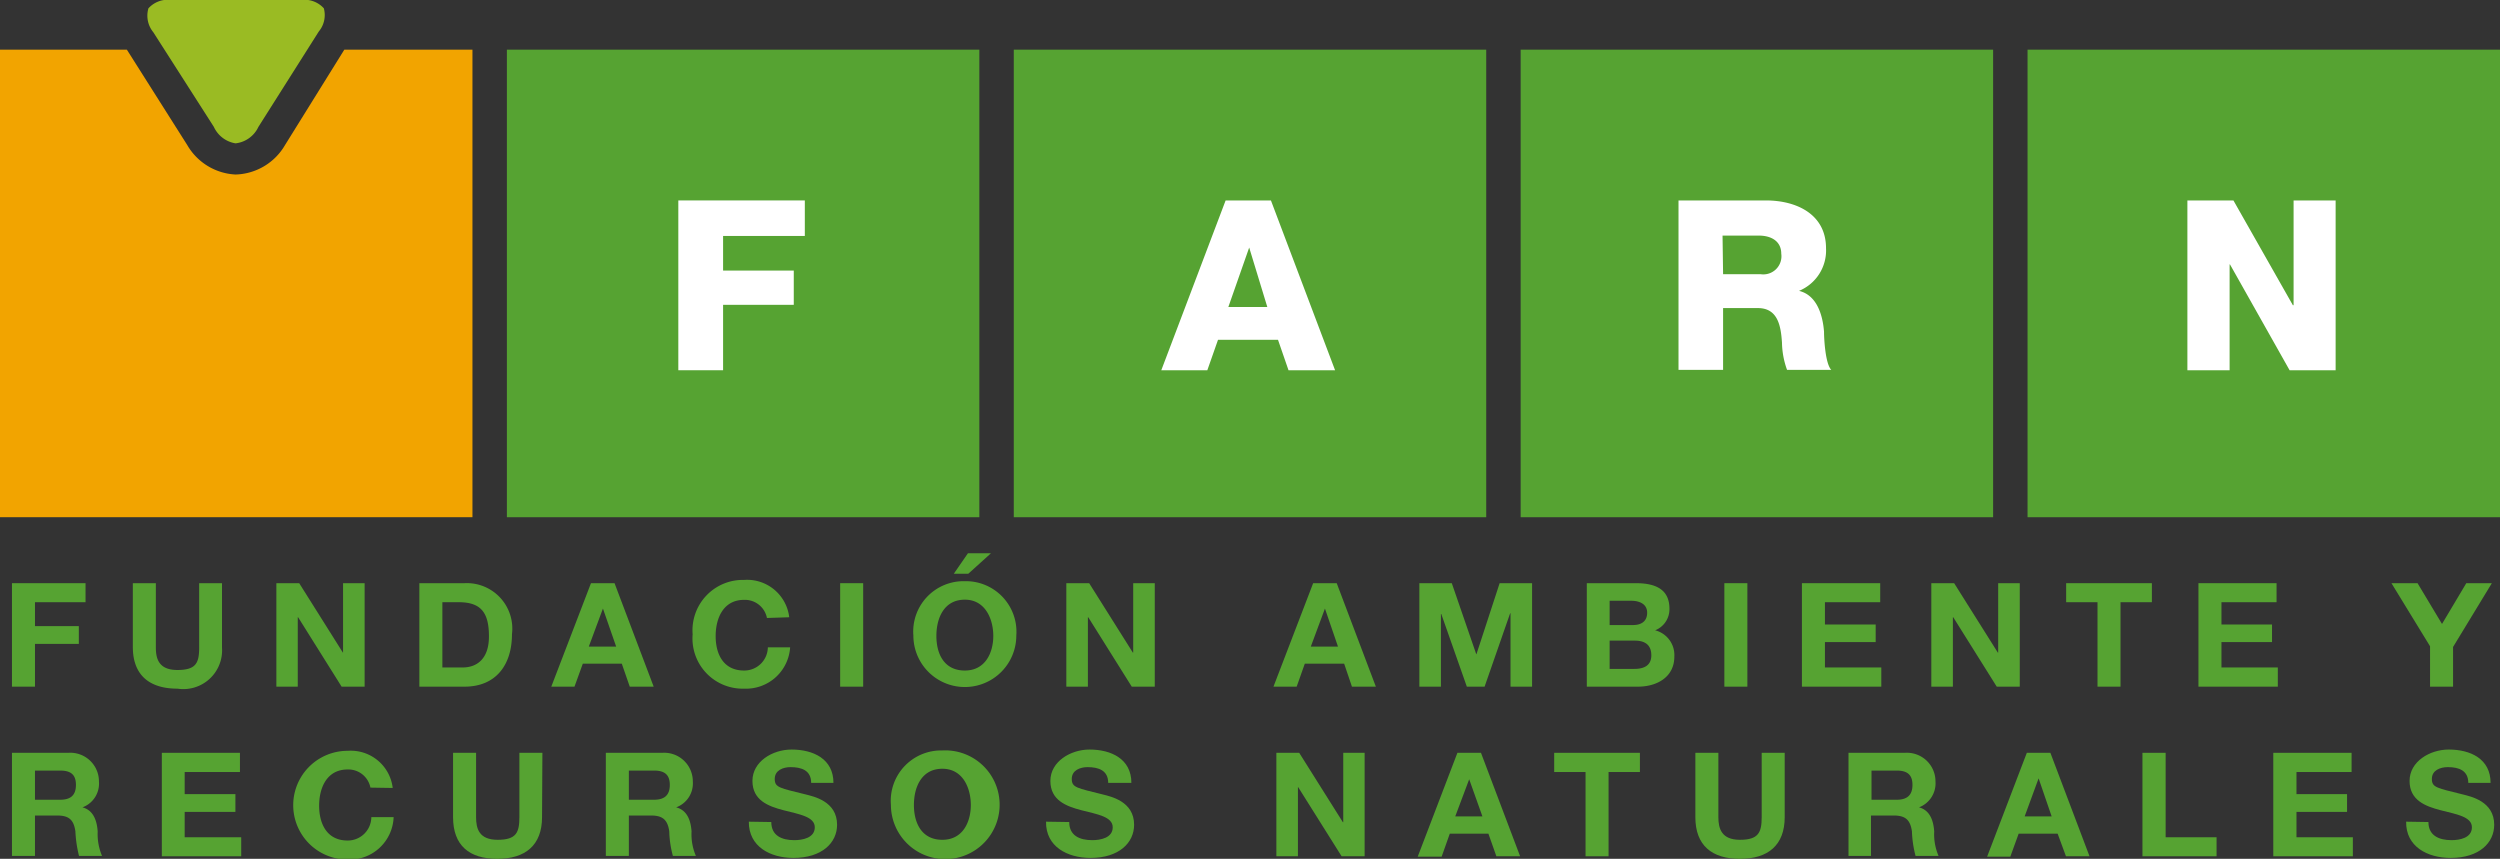 <svg xmlns="http://www.w3.org/2000/svg" viewBox="0 0 137.95 47.39"><rect x="0" y="0" width="137.95" height="47.39" fill="#333333" stroke="none"/><defs><style>.cls-1{fill:#56a332;}.cls-2{fill:#fff;}.cls-3{fill:#9abb23;}.cls-4{fill:#f2a400;}</style></defs><title>Recurso 1</title><g id="Capa_2" data-name="Capa 2"><g id="Capa_1-2" data-name="Capa 1"><polygon class="cls-1" points="0.66 32.18 4.72 32.18 4.72 33.23 1.93 33.23 1.93 34.55 4.35 34.55 4.35 35.53 1.93 35.53 1.93 37.89 0.66 37.89 0.66 32.18"></polygon><path class="cls-1" d="M12.25,35.73A2.14,2.14,0,0,1,9.79,38c-1.55,0-2.46-.75-2.46-2.3V32.18H8.6v3.55c0,.62.16,1.24,1.19,1.24s1.2-.39,1.2-1.24V32.18h1.26Z"></path><polygon class="cls-1" points="15.25 32.18 16.51 32.18 18.92 36.01 18.93 36.01 18.93 32.18 20.12 32.18 20.12 37.89 18.85 37.89 16.45 34.06 16.43 34.06 16.43 37.89 15.25 37.89 15.25 32.18"></polygon><path class="cls-1" d="M24.41,36.83h1.13c.74,0,1.44-.44,1.44-1.71s-.4-1.89-1.66-1.89h-.91Zm-1.27-4.65h2.49A2.51,2.51,0,0,1,28.25,35c0,1.66-.86,2.89-2.62,2.89H23.14Z"></path><path class="cls-1" d="M32.49,35.68H34l-.73-2.1h0Zm.12-3.5h1.3l2.16,5.71H34.75l-.44-1.27H32.16l-.46,1.27H30.42Z"></path><path class="cls-1" d="M42.32,34.1a1.24,1.24,0,0,0-1.26-1c-1.14,0-1.57,1-1.57,2S39.92,37,41.06,37a1.3,1.3,0,0,0,1.31-1.28H43.6A2.44,2.44,0,0,1,41.06,38a2.77,2.77,0,0,1-2.84-3,2.78,2.78,0,0,1,2.84-3,2.34,2.34,0,0,1,2.49,2.06Z"></path><rect class="cls-1" x="46.36" y="32.18" width="1.27" height="5.71"></rect><path class="cls-1" d="M53.43,31.66h-.8l.78-1.13h1.27ZM53.24,37c1.14,0,1.57-1,1.57-1.91s-.43-2-1.57-2-1.57,1-1.57,2S52.1,37,53.24,37m0-4.93a2.79,2.79,0,0,1,2.84,3,2.84,2.84,0,1,1-5.68,0,2.78,2.78,0,0,1,2.84-3"></path><polygon class="cls-1" points="58.84 32.18 60.1 32.18 62.51 36.01 62.53 36.01 62.53 32.18 63.72 32.18 63.72 37.89 62.45 37.89 60.05 34.06 60.03 34.06 60.03 37.89 58.84 37.89 58.84 32.18"></polygon><path class="cls-1" d="M72.33,35.68h1.5l-.72-2.1h0Zm.13-3.5h1.3l2.16,5.71H74.6l-.43-1.27H72l-.45,1.27H70.27Z"></path><polygon class="cls-1" points="78.32 32.18 80.11 32.18 81.46 36.1 81.47 36.1 82.75 32.18 84.54 32.18 84.54 37.89 83.35 37.89 83.35 33.84 83.33 33.84 81.92 37.89 80.94 37.89 79.53 33.88 79.51 33.88 79.51 37.89 78.32 37.89 78.32 32.18"></polygon><path class="cls-1" d="M88.82,36.91h1.36c.5,0,.94-.16.94-.75s-.37-.81-.91-.81H88.82Zm0-2.42h1.29c.45,0,.78-.2.78-.68s-.42-.66-.88-.66H88.82Zm-1.26-2.31h2.71c1.1,0,1.85.35,1.85,1.41a1.25,1.25,0,0,1-.79,1.19,1.41,1.41,0,0,1,1.06,1.45c0,1.16-1,1.66-2,1.66H87.56Z"></path><rect class="cls-1" x="95.15" y="32.18" width="1.27" height="5.71"></rect><polygon class="cls-1" points="99.43 32.18 103.75 32.18 103.75 33.23 100.7 33.23 100.7 34.46 103.5 34.46 103.5 35.43 100.7 35.43 100.7 36.83 103.81 36.83 103.81 37.89 99.43 37.89 99.43 32.18"></polygon><polygon class="cls-1" points="106.57 32.18 107.83 32.18 110.24 36.01 110.26 36.01 110.26 32.18 111.45 32.18 111.45 37.89 110.18 37.89 107.78 34.06 107.76 34.06 107.76 37.89 106.57 37.89 106.57 32.18"></polygon><polygon class="cls-1" points="115.74 33.23 114.01 33.23 114.01 32.18 118.74 32.18 118.74 33.23 117.01 33.23 117.01 37.89 115.74 37.89 115.74 33.23"></polygon><polygon class="cls-1" points="121.31 32.18 125.62 32.18 125.62 33.23 122.58 33.23 122.58 34.46 125.37 34.46 125.37 35.43 122.58 35.43 122.58 36.83 125.69 36.83 125.69 37.89 121.31 37.89 121.31 32.18"></polygon><polygon class="cls-1" points="134.09 35.66 131.96 32.18 133.4 32.18 134.75 34.43 136.09 32.18 137.5 32.18 135.36 35.7 135.36 37.89 134.09 37.89 134.09 35.66"></polygon><path class="cls-1" d="M1.93,44.13H3.32c.57,0,.87-.24.87-.82s-.3-.79-.87-.79H1.93ZM.66,41.54H3.77a1.58,1.58,0,0,1,1.69,1.58,1.4,1.4,0,0,1-.91,1.43v0c.62.16.8.76.84,1.33a3.11,3.11,0,0,0,.24,1.35H4.36a6.83,6.83,0,0,1-.2-1.36c-.09-.6-.32-.87-1-.87H1.93v2.23H.66Z"></path><polygon class="cls-1" points="8.93 41.54 13.24 41.54 13.24 42.6 10.19 42.6 10.19 43.82 12.99 43.82 12.99 44.8 10.19 44.8 10.19 46.2 13.31 46.2 13.31 47.25 8.93 47.25 8.93 41.54"></polygon><path class="cls-1" d="M20.44,43.46a1.24,1.24,0,0,0-1.26-1c-1.14,0-1.57,1-1.57,2s.43,1.92,1.57,1.92a1.3,1.3,0,0,0,1.31-1.29h1.23a2.43,2.43,0,0,1-2.54,2.34,3,3,0,0,1,0-6,2.33,2.33,0,0,1,2.49,2.05Z"></path><path class="cls-1" d="M29.91,45.09c0,1.55-.92,2.3-2.47,2.3S25,46.65,25,45.09V41.54h1.27v3.55c0,.63.16,1.25,1.19,1.25s1.2-.4,1.2-1.25V41.54h1.27Z"></path><path class="cls-1" d="M34.7,44.13h1.39c.56,0,.87-.24.87-.82s-.31-.79-.87-.79H34.7Zm-1.27-2.59h3.11a1.58,1.58,0,0,1,1.69,1.58,1.41,1.41,0,0,1-.92,1.43v0c.63.16.81.76.85,1.33a3,3,0,0,0,.24,1.35H37.13a5.63,5.63,0,0,1-.2-1.36c-.09-.6-.33-.87-1-.87H34.7v2.23H33.43Z"></path><path class="cls-1" d="M42.56,45.36c0,.76.59,1,1.27,1,.45,0,1.13-.12,1.13-.71s-.87-.72-1.72-.94-1.72-.55-1.72-1.62,1.11-1.73,2.16-1.73c1.2,0,2.31.52,2.31,1.84H44.76c0-.69-.53-.87-1.14-.87-.4,0-.87.17-.87.65s.27.5,1.72.86c.42.11,1.72.37,1.72,1.67,0,1-.84,1.83-2.41,1.83-1.27,0-2.47-.62-2.46-2Z"></path><path class="cls-1" d="M52,46.34c1.14,0,1.57-1,1.57-1.92s-.43-2-1.57-2-1.57,1-1.57,2,.43,1.92,1.57,1.92m0-4.93a3,3,0,1,1-2.84,3,2.78,2.78,0,0,1,2.84-3"></path><path class="cls-1" d="M59,45.36c0,.76.59,1,1.27,1,.45,0,1.13-.12,1.13-.71s-.87-.72-1.72-.94-1.72-.55-1.72-1.62,1.12-1.73,2.16-1.73c1.2,0,2.31.52,2.31,1.84H61.15c0-.69-.53-.87-1.14-.87-.4,0-.87.17-.87.65s.28.5,1.72.86c.42.11,1.72.37,1.72,1.67,0,1-.84,1.83-2.4,1.83-1.28,0-2.48-.62-2.46-2Z"></path><polygon class="cls-1" points="70.43 41.54 71.69 41.54 74.1 45.37 74.12 45.37 74.12 41.54 75.3 41.54 75.3 47.25 74.03 47.25 71.63 43.43 71.62 43.43 71.62 47.25 70.43 47.25 70.43 41.54"></polygon><path class="cls-1" d="M80.3,45.05h1.5L81.07,43h0Zm.12-3.51h1.3l2.16,5.71H82.57L82.13,46H80l-.45,1.27H78.23Z"></path><polygon class="cls-1" points="87.49 42.6 85.76 42.6 85.76 41.54 90.49 41.54 90.49 42.6 88.76 42.6 88.76 47.25 87.49 47.25 87.49 42.6"></polygon><path class="cls-1" d="M98.48,45.09c0,1.55-.92,2.3-2.47,2.3s-2.46-.74-2.46-2.3V41.54h1.27v3.55c0,.63.17,1.25,1.19,1.25s1.2-.4,1.2-1.25V41.54h1.27Z"></path><path class="cls-1" d="M103.27,44.13h1.39c.56,0,.87-.24.87-.82s-.31-.79-.87-.79h-1.39ZM102,41.54h3.11a1.58,1.58,0,0,1,1.69,1.58,1.42,1.42,0,0,1-.91,1.43v0c.62.16.8.76.84,1.33a3,3,0,0,0,.24,1.35H105.7a6.18,6.18,0,0,1-.2-1.36c-.09-.6-.33-.87-1-.87h-1.26v2.23H102Z"></path><path class="cls-1" d="M111.72,45.05h1.49l-.72-2.1h0Zm.12-3.51h1.3l2.16,5.71H114L113.54,46h-2.15l-.46,1.27h-1.28Z"></path><polygon class="cls-1" points="118.22 41.54 119.5 41.54 119.5 46.2 122.31 46.2 122.31 47.25 118.22 47.25 118.22 41.54"></polygon><polygon class="cls-1" points="125.44 41.54 129.76 41.54 129.76 42.6 126.72 42.6 126.72 43.82 129.51 43.82 129.51 44.8 126.72 44.8 126.72 46.2 129.83 46.2 129.83 47.25 125.44 47.25 125.44 41.54"></polygon><path class="cls-1" d="M134,45.36c0,.76.6,1,1.28,1,.44,0,1.12-.12,1.12-.71s-.87-.72-1.72-.94-1.72-.55-1.72-1.62,1.12-1.73,2.16-1.73c1.21,0,2.31.52,2.31,1.84h-1.23c0-.69-.53-.87-1.13-.87-.41,0-.88.17-.88.65s.28.5,1.72.86c.42.11,1.72.37,1.72,1.67,0,1-.83,1.83-2.4,1.83-1.28,0-2.48-.62-2.46-2Z"></path><rect class="cls-1" x="27.97" y="2.74" width="26.07" height="25.8"></rect><rect class="cls-1" x="55.94" y="2.74" width="26.07" height="25.8"></rect><rect class="cls-1" x="83.91" y="2.74" width="26.07" height="25.8"></rect><rect class="cls-1" x="111.88" y="2.74" width="26.07" height="25.8"></rect><polygon class="cls-2" points="37.43 11.06 44.41 11.06 44.41 13.02 39.9 13.02 39.9 14.93 43.8 14.93 43.8 16.82 39.9 16.82 39.9 20.43 37.43 20.43 37.43 11.06"></polygon><path class="cls-2" d="M67.78,16.94h2.15l-1-3.28h0Zm-.15-5.88h2.5l3.54,9.37H71.1l-.58-1.68H67.21l-.59,1.68H64.08Z"></path><path class="cls-2" d="M95.08,15.13h2.07A1,1,0,0,0,98.29,14c0-.69-.55-1-1.24-1h-2Zm-2.46-4.07h4.82c1.68,0,3.32.75,3.32,2.64a2.41,2.41,0,0,1-1.49,2.35v0c1,.24,1.31,1.36,1.38,2.25,0,.39.07,1.77.4,2.11H98.61a4.6,4.6,0,0,1-.28-1.5C98.27,18,98.11,17,97,17H95.08v3.41H92.62Z"></path><polygon class="cls-2" points="120.7 11.06 123.24 11.06 126.52 16.84 126.56 16.84 126.56 11.06 128.88 11.06 128.88 20.43 126.34 20.43 123.05 14.59 123.03 14.59 123.03 20.43 120.7 20.43 120.7 11.06"></polygon><path class="cls-3" d="M17.87.46A1.44,1.44,0,0,0,16.6,0H9.46A1.44,1.44,0,0,0,8.19.46a1.44,1.44,0,0,0,.27,1.32L11.8,7A1.59,1.59,0,0,0,13,7.91,1.59,1.59,0,0,0,14.26,7l3.33-5.26A1.42,1.42,0,0,0,17.87.46"></path><path class="cls-4" d="M19,2.74,15.73,8A3.26,3.26,0,0,1,13,9.63,3.26,3.26,0,0,1,10.33,8L7,2.74H0v25.8H26.07V2.74Z"></path></g></g></svg>